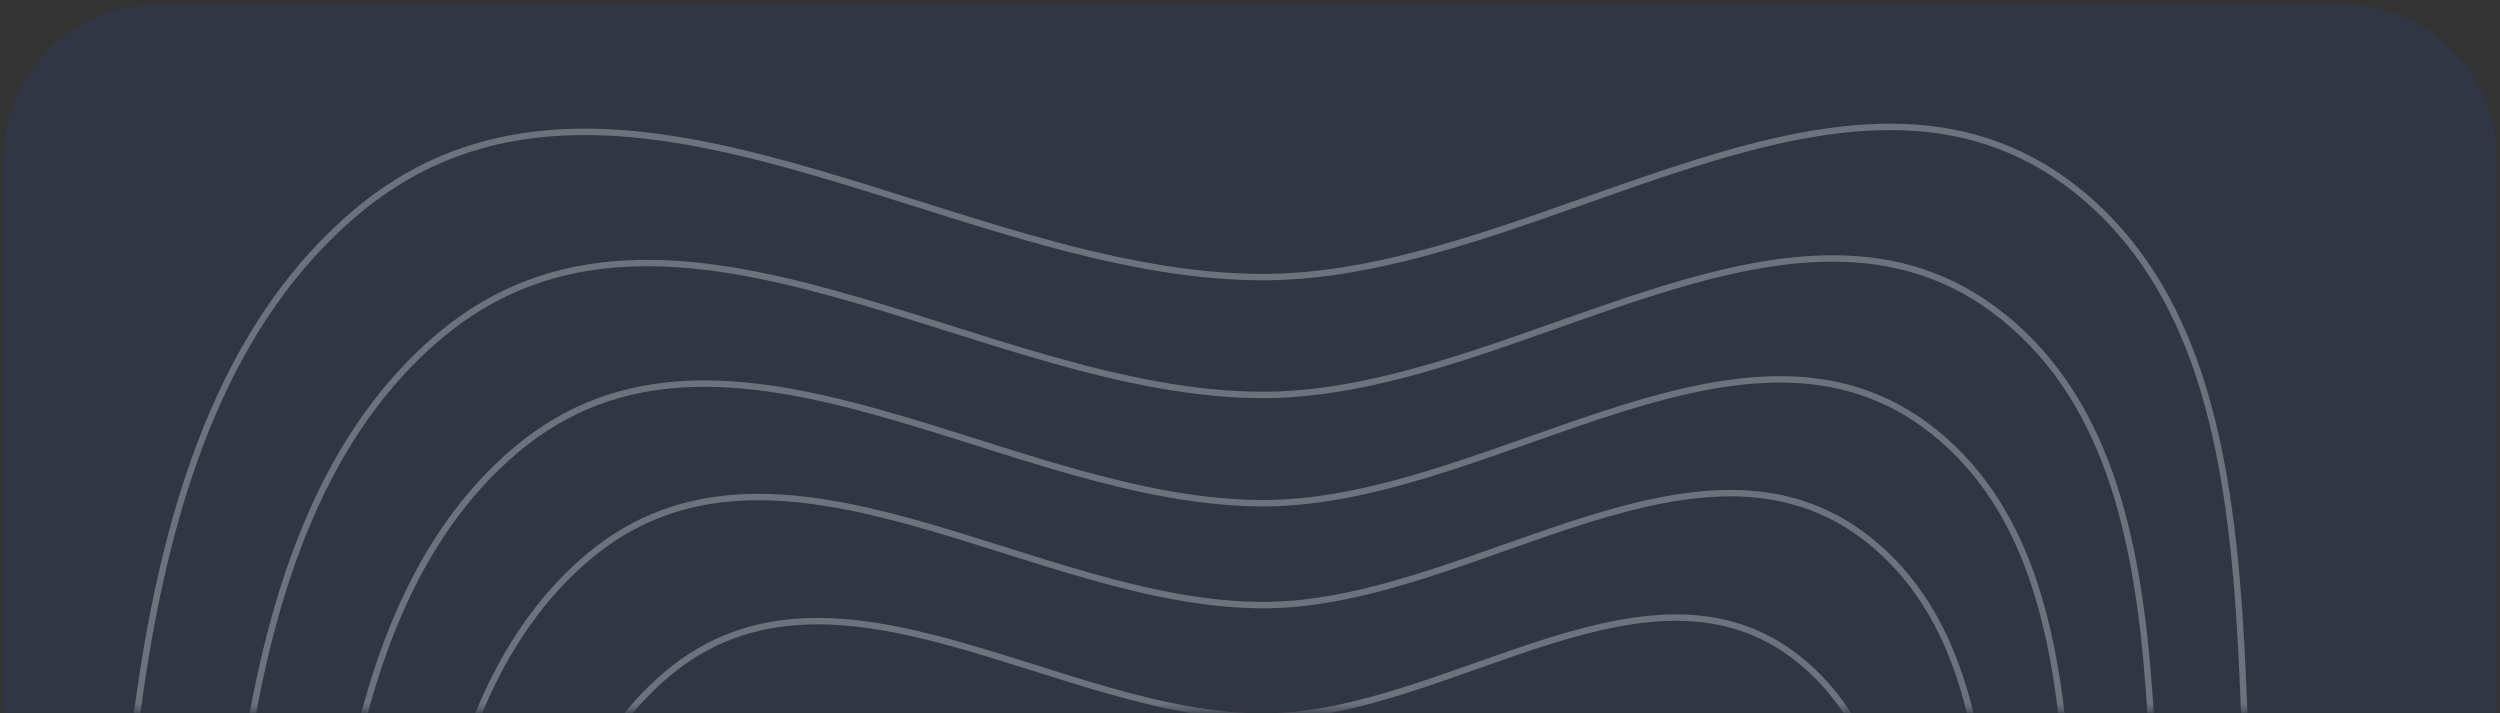 <svg width="389" height="111" viewBox="0 0 389 111" fill="none" xmlns="http://www.w3.org/2000/svg">
<rect x="0" y="0" width="389" height="111" fill="#333333" stroke="none"/>
<path d="M0.5 24.715C0.5 11.46 11.245 0.715 24.5 0.715H364.5C377.755 0.715 388.5 11.46 388.5 24.715V110.895H0.5V24.715Z" fill="#1F63F8" fill-opacity="0.09"/>
<mask id="mask0_3944_31498" style="mask-type:alpha" maskUnits="userSpaceOnUse" x="1" y="0" width="388" height="111">
<path d="M1.5 32.408C1.5 15.011 15.603 0.908 33 0.908H357C374.397 0.908 388.5 15.011 388.5 32.408V110.092H1.5V32.408Z" fill="#8357FF" stroke="#1F63F8"/>
</mask>
<g mask="url(#mask0_3944_31498)">
<path opacity="0.3" fill-rule="evenodd" clip-rule="evenodd" d="M139.785 375.566C119.103 358.536 116.221 324.538 108.094 296.064C100.529 269.569 92.85 243.759 94.197 215.88C95.782 183.058 94.115 142.425 116.427 123.631C138.898 104.702 169.393 129.544 196.934 129.334C221.857 129.142 249.364 104.754 269.606 122.457C290.063 140.347 279.144 180.007 287.607 208.633C295.411 235.031 319.833 254.985 316.975 282.685C314.074 310.801 291.678 328.886 273.371 346.569C255.5 363.83 235.98 377.846 213.365 382.755C188.595 388.131 160.668 392.763 139.785 375.566Z" stroke="white"/>
<path opacity="0.3" fill-rule="evenodd" clip-rule="evenodd" d="M130.865 396.365C106.934 376.658 103.592 337.323 94.183 304.378C85.429 273.724 76.538 243.861 78.093 211.606C79.925 173.633 77.99 126.622 103.803 104.882C129.803 82.986 165.093 111.734 196.962 111.495C225.8 111.278 257.625 83.067 281.05 103.552C304.723 124.255 292.094 170.136 301.89 203.257C310.923 233.8 339.185 256.891 335.881 288.938C332.527 321.467 306.617 342.386 285.434 362.842C264.758 382.808 242.172 399.021 216.005 404.694C187.345 410.912 155.032 416.265 130.865 396.365Z" stroke="white"/>
<path opacity="0.3" fill-rule="evenodd" clip-rule="evenodd" d="M122.194 416.586C95.099 394.275 91.314 349.751 80.661 312.462C70.746 277.764 60.68 243.961 62.437 207.451C64.507 164.47 62.315 111.257 91.531 86.654C120.962 61.873 160.913 94.418 196.988 94.151C229.633 93.91 265.657 61.983 292.176 85.172C318.976 108.609 304.684 160.541 315.776 198.031C326.004 232.603 357.999 258.744 354.262 295.017C350.468 331.836 321.141 355.511 297.164 378.662C273.76 401.259 248.195 419.606 218.574 426.027C186.13 433.058 149.552 439.114 122.194 416.586Z" stroke="white"/>
<path opacity="0.3" fill-rule="evenodd" clip-rule="evenodd" d="M114.263 435.076C84.28 410.387 80.088 361.119 68.296 319.854C57.324 281.457 46.18 244.052 48.124 203.654C50.411 156.094 47.982 97.212 80.311 69.99C112.879 42.572 157.091 78.588 197.013 78.296C233.139 78.033 273.001 42.706 302.348 68.37C332.007 94.306 316.195 151.769 328.472 193.254C339.794 231.511 375.202 260.439 371.068 300.577C366.872 341.318 334.42 367.513 307.887 393.127C281.989 418.13 253.699 438.43 220.921 445.533C185.019 453.309 144.54 460.006 114.263 435.076Z" stroke="white"/>
<path opacity="0.3" fill-rule="evenodd" clip-rule="evenodd" d="M105.842 454.718C72.787 427.501 68.165 373.193 55.162 327.706C43.062 285.38 30.779 244.149 32.92 199.616C35.436 147.193 32.754 82.286 68.395 52.283C104.291 22.062 153.033 61.765 197.04 61.448C236.864 61.16 280.804 22.223 313.158 50.514C345.854 79.106 328.426 142.448 341.963 188.176C354.446 230.348 393.481 262.239 388.926 306.483C384.303 351.39 348.529 380.262 319.283 408.495C290.735 436.051 259.551 458.427 223.417 466.252C183.84 474.823 139.218 482.202 105.842 454.718Z" stroke="white"/>
<path opacity="0.3" fill-rule="evenodd" clip-rule="evenodd" d="M96.674 476.096C60.278 446.127 55.183 386.333 40.865 336.252C27.543 289.651 14.015 244.252 16.367 195.225C19.137 137.505 16.181 66.044 55.42 33.014C94.944 -0.257 148.613 43.461 197.068 43.114C240.917 42.8 289.297 -0.066 324.92 31.085C360.922 62.567 341.736 132.303 356.643 182.653C370.389 229.083 413.37 264.198 408.357 312.91C403.269 362.353 363.882 394.138 331.681 425.22C300.249 455.559 265.915 480.19 226.131 488.804C182.555 498.236 133.423 506.357 96.674 476.096Z" stroke="white"/>
</g>
</svg>
